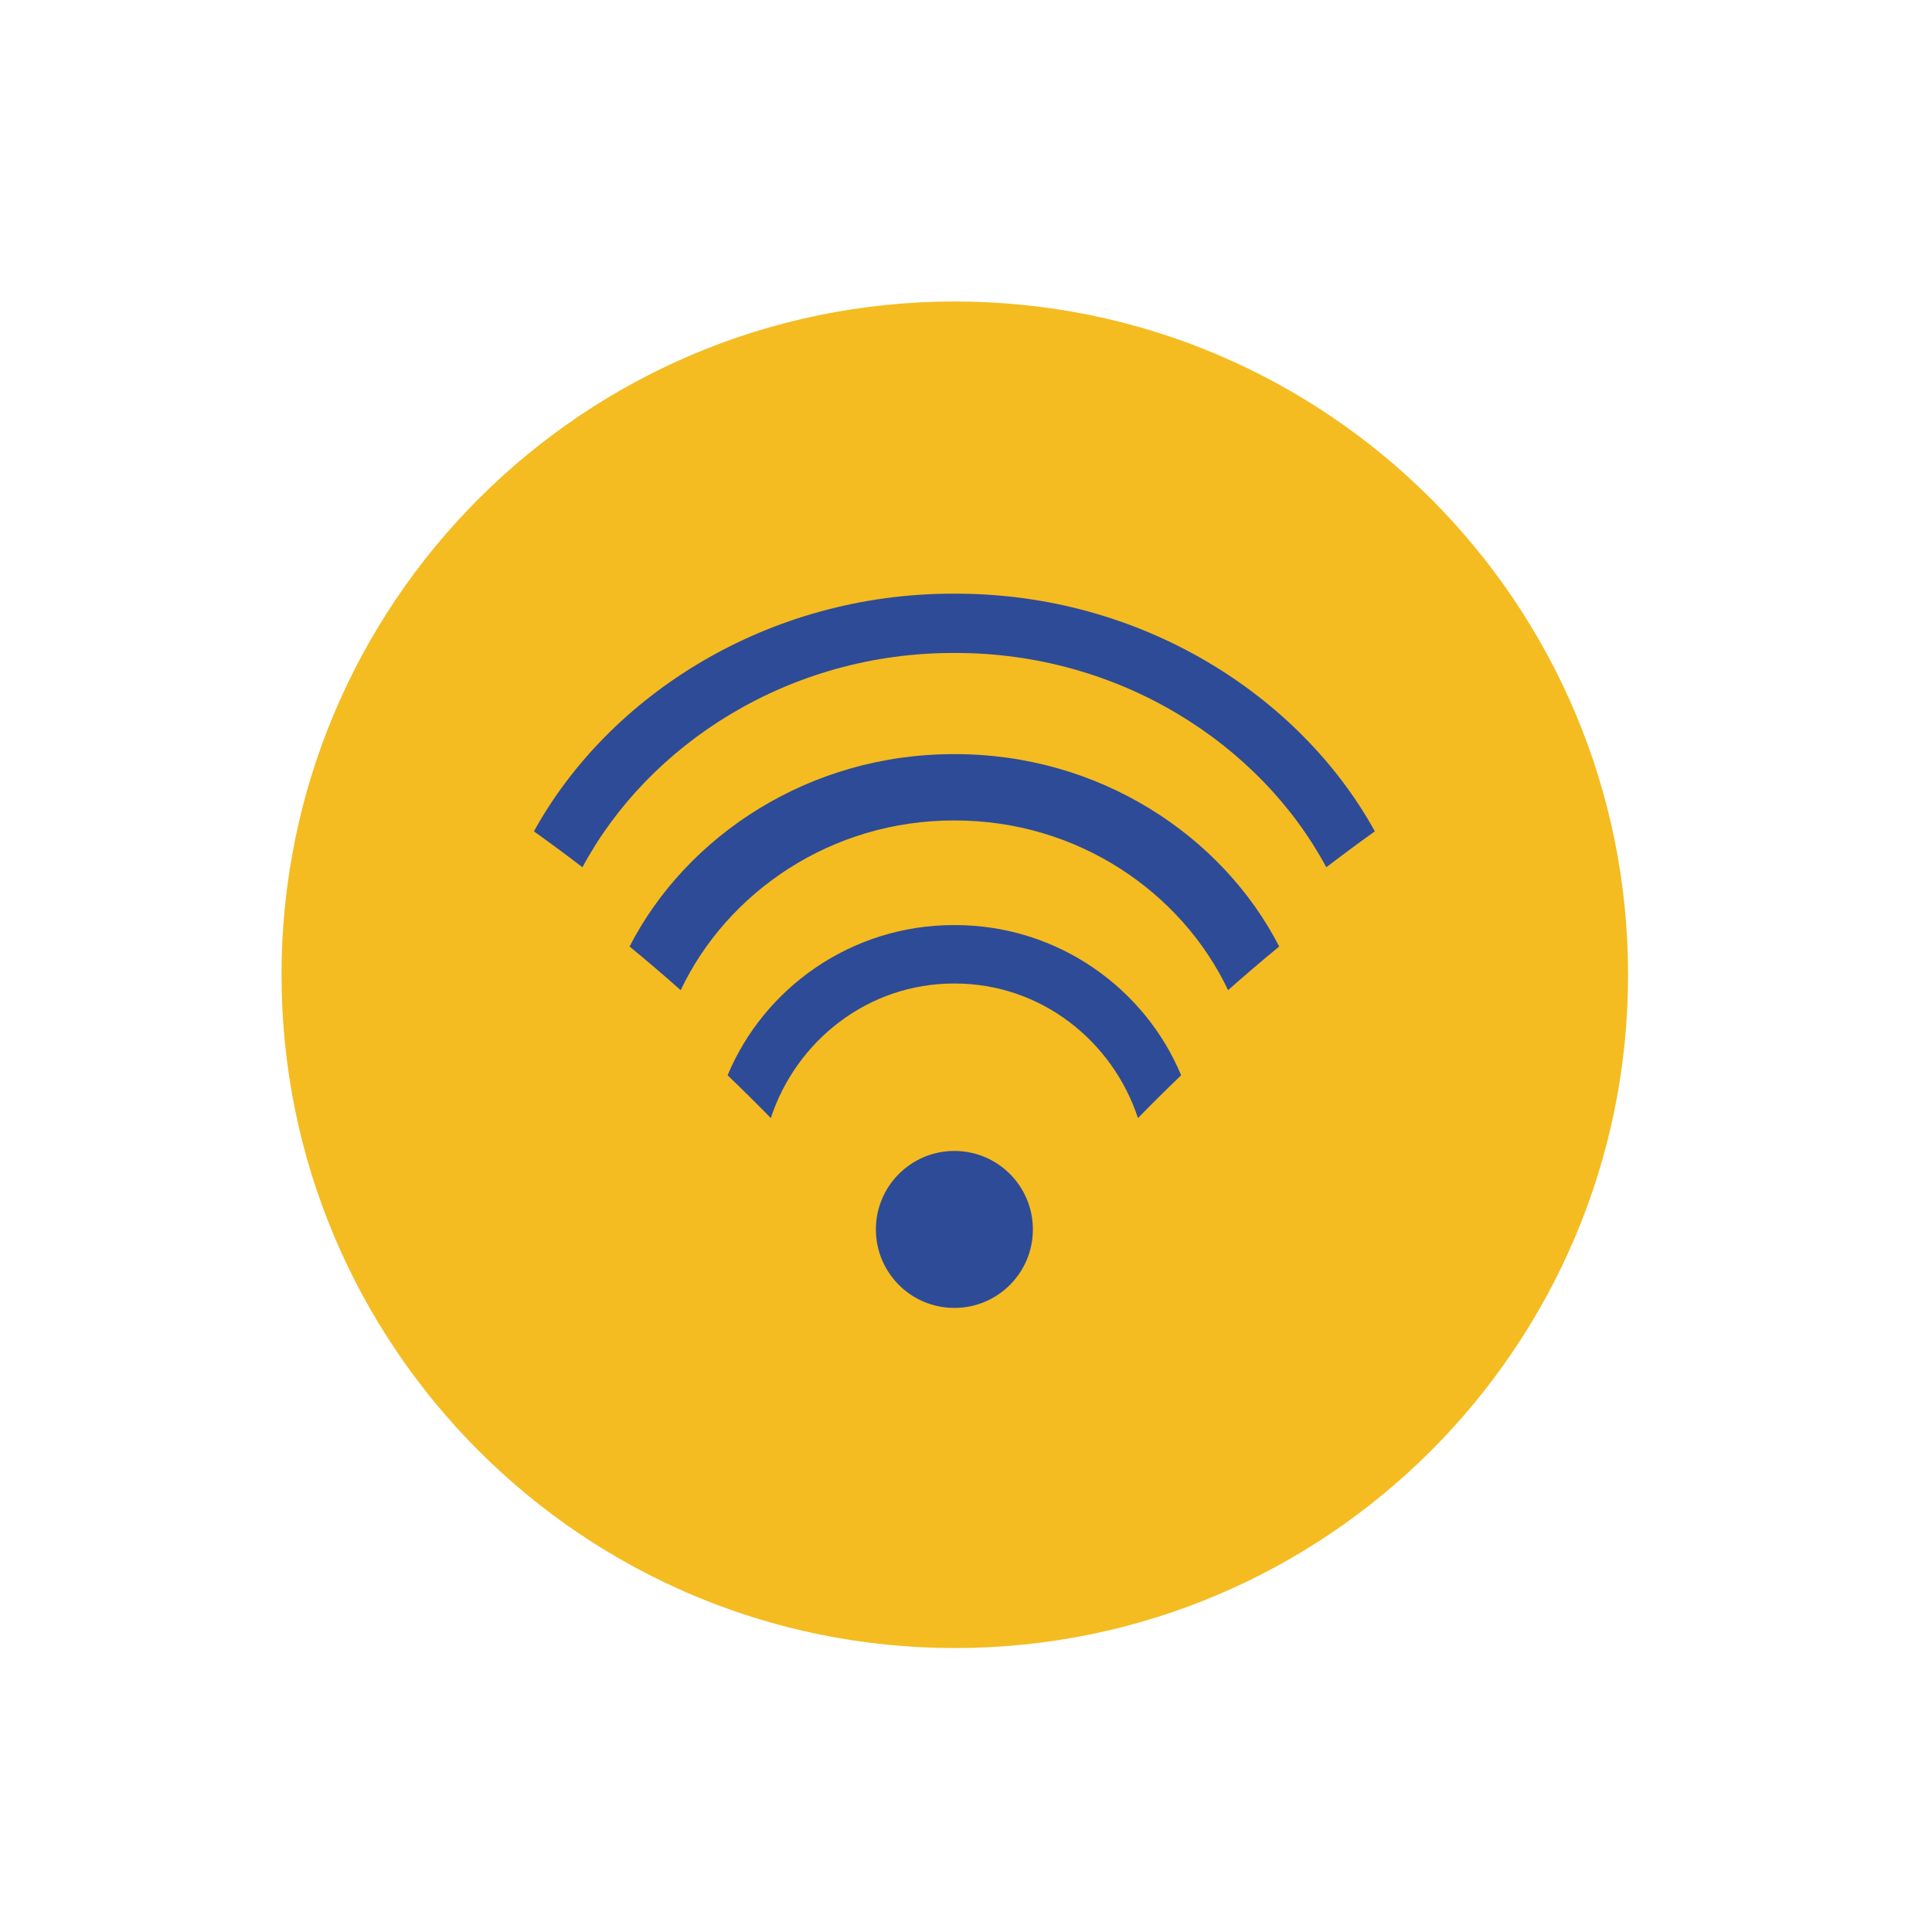 <?xml version="1.0" ?><!DOCTYPE svg  PUBLIC '-//W3C//DTD SVG 1.1//EN'  'http://www.w3.org/Graphics/SVG/1.1/DTD/svg11.dtd'><svg enable-background="new 0 0 512 512" height="512px" id="Layer_1" version="1.1" viewBox="0 0 512 512" width="512px" xml:space="preserve" xmlns="http://www.w3.org/2000/svg" xmlns:xlink="http://www.w3.org/1999/xlink"><g><g><path d="M431.459,258.324c0,98.543-79.883,178.427-178.428,178.427c-98.541,0-178.424-79.884-178.424-178.427    c0-98.542,79.883-178.426,178.424-178.426C351.576,79.898,431.459,159.782,431.459,258.324z" fill="#F4BC21"/></g><g><path d="M252.922,173.042c43.779-0.108,81.055,24.154,98.563,56.792c4.219-3.231,8.504-6.402,12.863-9.517    c-19.891-36.077-62.018-63.126-111.426-62.988c-49.414-0.138-91.541,26.914-111.427,62.988c4.36,3.115,8.646,6.286,12.86,9.517    C171.863,197.197,209.137,172.935,252.922,173.042z" fill="#2E4B97"/><path d="M252.922,217.432c32.659-0.065,60.242,19.048,72.533,44.974c4.42-3.925,8.938-7.784,13.547-11.57    c-15.086-29.371-47.685-51.069-86.08-50.982c-38.4-0.087-71,21.611-86.081,50.982c4.61,3.786,9.128,7.645,13.548,11.57    C192.68,236.48,220.258,217.364,252.922,217.432z" fill="#2E4B97"/><path d="M252.922,260.641c23.039-0.033,41.971,15.327,48.65,35.66c3.731-3.83,7.551-7.609,11.445-11.336    c-9.518-22.899-32.572-39.861-60.096-39.811c-27.528-0.05-50.578,16.912-60.096,39.809c3.895,3.727,7.708,7.508,11.446,11.338    C210.946,275.968,229.884,260.605,252.922,260.641z" fill="#2E4B97"/><circle cx="252.922" cy="325.812" fill="#2E4B97" r="20.801"/></g></g></svg>